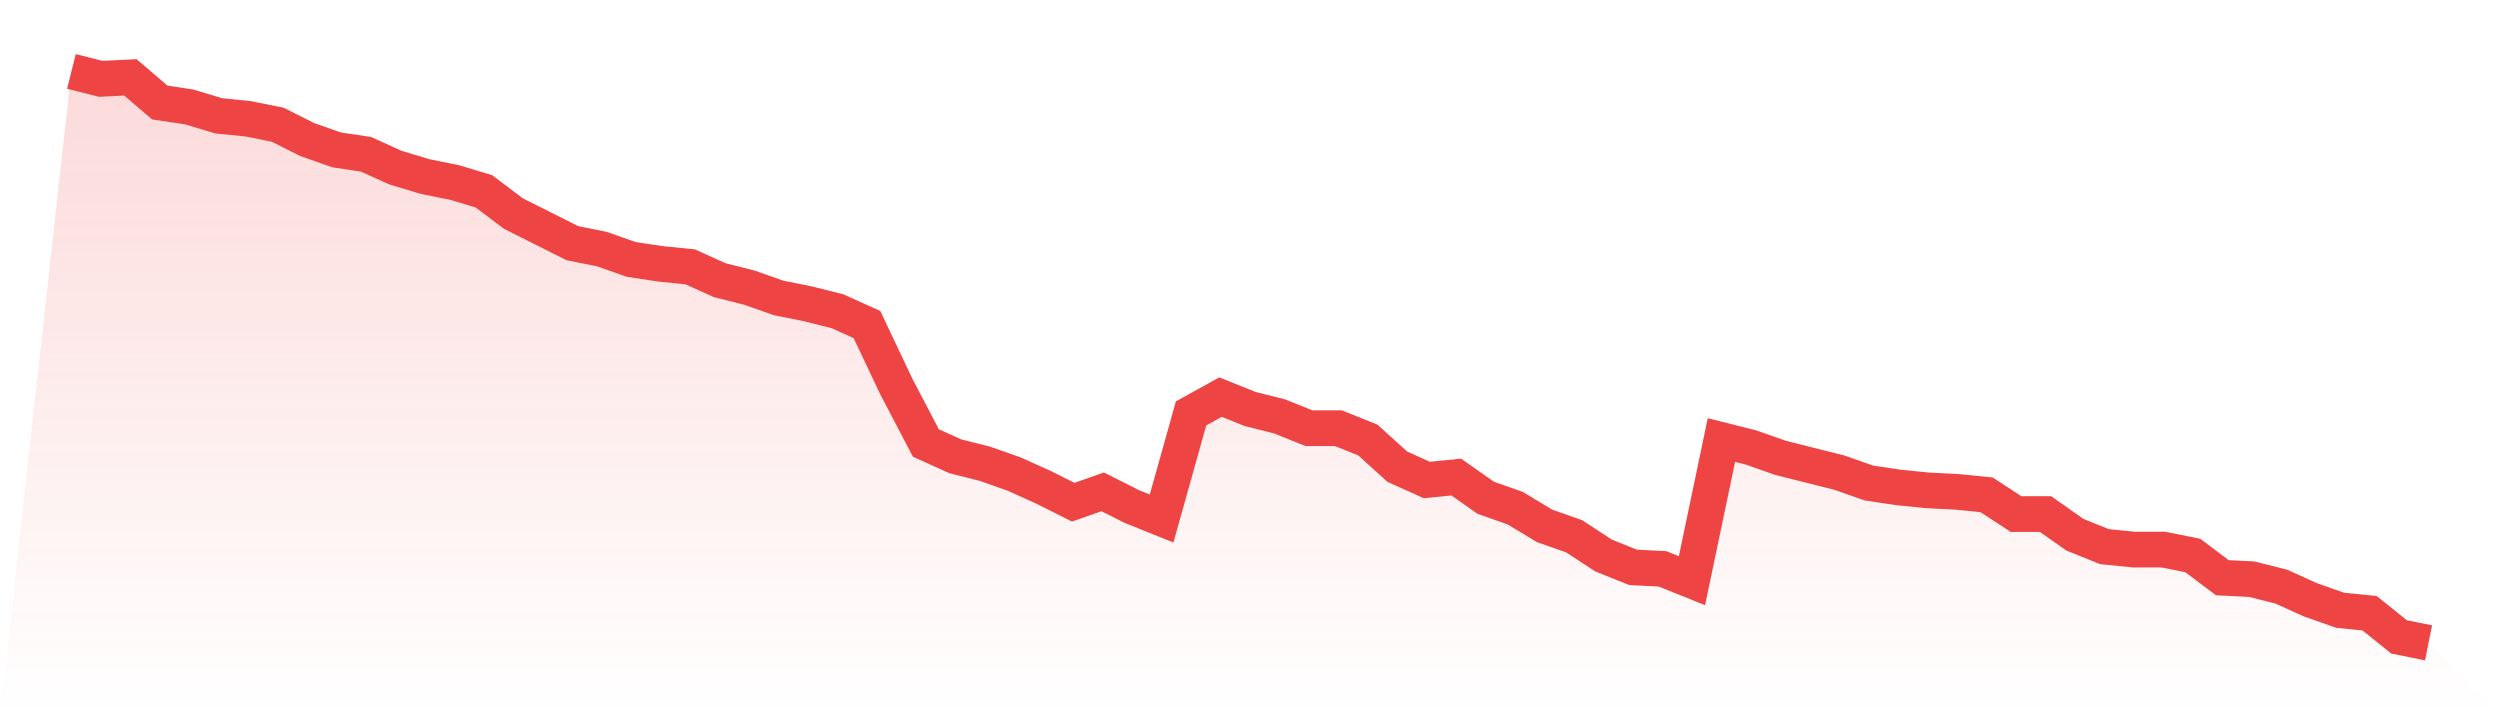 <svg viewBox="0 0 140 40" xmlns="http://www.w3.org/2000/svg">
<defs>
<linearGradient id="gradient" x1="0" x2="0" y1="0" y2="1">
<stop offset="0%" stop-color="#ef4444" stop-opacity="0.2"/>
<stop offset="100%" stop-color="#ef4444" stop-opacity="0"/>
</linearGradient>
</defs>
<path d="M4,4 L4,4 L5.65,4.415 L7.3,4.332 L8.95,5.741 L10.6,5.99 L12.25,6.487 L13.9,6.653 L15.55,6.984 L17.2,7.813 L18.85,8.394 L20.5,8.642 L22.15,9.389 L23.8,9.886 L25.45,10.218 L27.1,10.715 L28.75,11.959 L30.4,12.788 L32.05,13.617 L33.7,13.948 L35.35,14.528 L37,14.777 L38.65,14.943 L40.3,15.689 L41.95,16.104 L43.6,16.684 L45.25,17.016 L46.9,17.43 L48.55,18.176 L50.2,21.658 L51.85,24.808 L53.5,25.554 L55.15,25.969 L56.8,26.549 L58.45,27.295 L60.1,28.124 L61.75,27.544 L63.4,28.373 L65.05,29.036 L66.7,23.15 L68.35,22.238 L70,22.902 L71.65,23.316 L73.3,23.979 L74.95,23.979 L76.6,24.642 L78.25,26.135 L79.9,26.881 L81.55,26.715 L83.2,27.876 L84.85,28.456 L86.5,29.451 L88.15,30.031 L89.8,31.109 L91.45,31.772 L93.1,31.855 L94.75,32.518 L96.4,24.642 L98.05,25.057 L99.7,25.637 L101.35,26.052 L103,26.466 L104.65,27.047 L106.3,27.295 L107.95,27.461 L109.6,27.544 L111.25,27.71 L112.9,28.788 L114.55,28.788 L116.2,29.948 L117.85,30.611 L119.5,30.777 L121.15,30.777 L122.8,31.109 L124.45,32.352 L126.1,32.435 L127.75,32.85 L129.4,33.596 L131.05,34.176 L132.7,34.342 L134.35,35.668 L136,36 L140,40 L0,40 z" fill="url(#gradient)"/>
<path d="M4,4 L4,4 L5.65,4.415 L7.3,4.332 L8.95,5.741 L10.6,5.99 L12.25,6.487 L13.9,6.653 L15.55,6.984 L17.2,7.813 L18.85,8.394 L20.5,8.642 L22.15,9.389 L23.8,9.886 L25.45,10.218 L27.1,10.715 L28.75,11.959 L30.4,12.788 L32.05,13.617 L33.7,13.948 L35.35,14.528 L37,14.777 L38.65,14.943 L40.3,15.689 L41.95,16.104 L43.6,16.684 L45.25,17.016 L46.9,17.43 L48.55,18.176 L50.2,21.658 L51.85,24.808 L53.5,25.554 L55.15,25.969 L56.8,26.549 L58.45,27.295 L60.1,28.124 L61.75,27.544 L63.4,28.373 L65.05,29.036 L66.7,23.15 L68.35,22.238 L70,22.902 L71.65,23.316 L73.3,23.979 L74.95,23.979 L76.6,24.642 L78.25,26.135 L79.9,26.881 L81.55,26.715 L83.2,27.876 L84.85,28.456 L86.5,29.451 L88.15,30.031 L89.8,31.109 L91.45,31.772 L93.1,31.855 L94.75,32.518 L96.4,24.642 L98.05,25.057 L99.7,25.637 L101.35,26.052 L103,26.466 L104.65,27.047 L106.3,27.295 L107.95,27.461 L109.6,27.544 L111.25,27.71 L112.9,28.788 L114.55,28.788 L116.2,29.948 L117.85,30.611 L119.5,30.777 L121.15,30.777 L122.8,31.109 L124.45,32.352 L126.1,32.435 L127.75,32.85 L129.4,33.596 L131.05,34.176 L132.7,34.342 L134.35,35.668 L136,36" fill="none" stroke="#ef4444" stroke-width="2"/>
</svg>